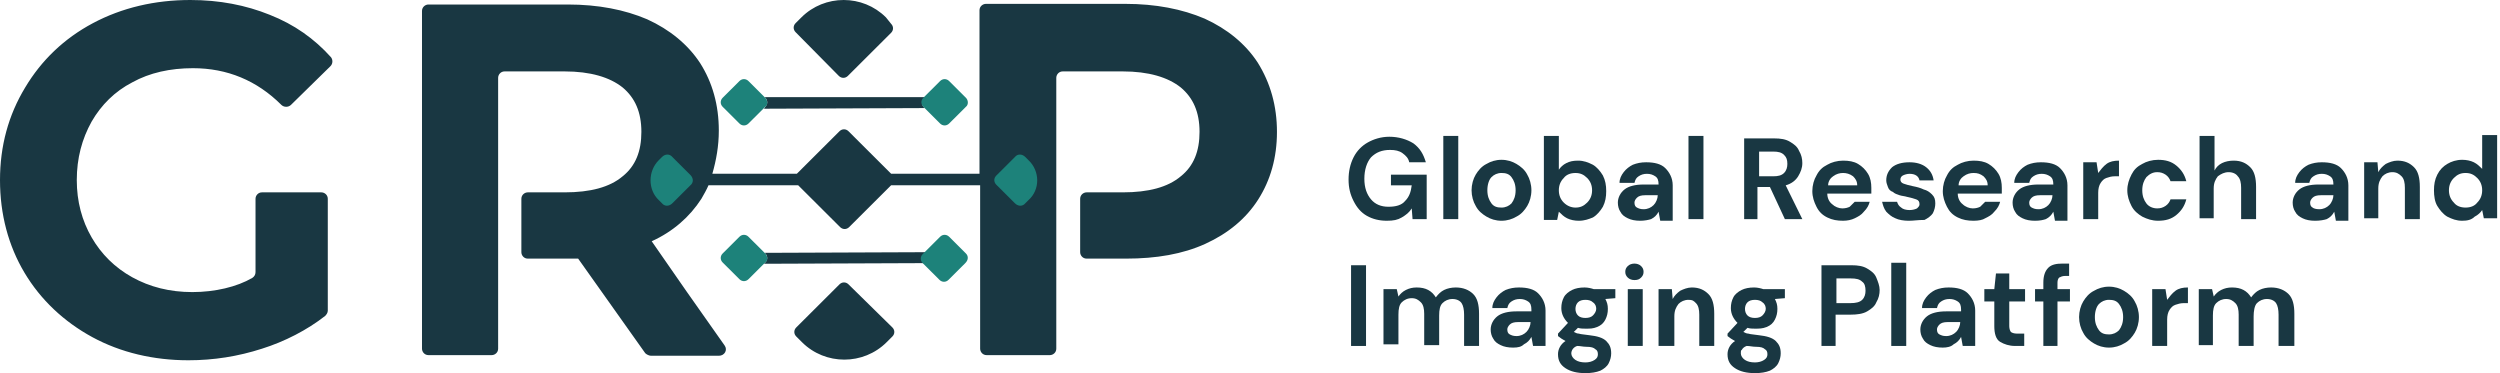 <svg width="268" height="40" viewBox="0 0 268 40" fill="none" xmlns="http://www.w3.org/2000/svg">
<g clip-path="url(#clip0_5146_7194)">
<path d="M148.665 23.665C147.863 23.665 147.15 23.489 146.526 23.136C145.903 22.782 145.457 22.253 145.101 21.546C144.745 20.84 144.566 20.134 144.566 19.25C144.566 18.368 144.745 17.573 145.101 16.867C145.457 16.16 145.992 15.63 146.616 15.277C147.239 14.924 148.041 14.659 148.932 14.659C149.912 14.659 150.803 14.924 151.516 15.366C152.228 15.895 152.585 16.513 152.852 17.396H151.07C150.981 16.955 150.714 16.69 150.357 16.425C150.001 16.16 149.556 16.072 149.021 16.072C148.13 16.072 147.506 16.337 146.972 16.867C146.526 17.396 146.259 18.191 146.259 19.162C146.259 20.134 146.526 20.84 146.972 21.37C147.417 21.899 148.041 22.164 148.843 22.164C149.645 22.164 150.268 21.988 150.625 21.546C151.07 21.105 151.248 20.575 151.337 19.869H149.11V18.721H152.941V23.489H151.426L151.337 22.341C151.07 22.782 150.714 23.047 150.268 23.312C149.823 23.577 149.377 23.665 148.665 23.665Z" fill="#193742"/>
<path d="M154.723 23.489V14.571H156.326V23.489H154.723Z" fill="#193742"/>
<path d="M160.959 23.665C160.336 23.665 159.801 23.488 159.356 23.223C158.91 22.958 158.465 22.605 158.197 22.075C157.93 21.634 157.752 21.016 157.752 20.398C157.752 19.78 157.93 19.162 158.197 18.72C158.465 18.279 158.821 17.837 159.356 17.572C159.801 17.308 160.336 17.131 160.959 17.131C161.583 17.131 162.117 17.308 162.563 17.572C163.008 17.837 163.454 18.19 163.721 18.72C163.988 19.162 164.167 19.78 164.167 20.398C164.167 21.016 163.988 21.634 163.721 22.075C163.454 22.517 163.097 22.958 162.563 23.223C162.117 23.488 161.583 23.665 160.959 23.665ZM160.959 22.252C161.405 22.252 161.761 22.075 162.028 21.811C162.296 21.457 162.474 21.016 162.474 20.398C162.474 19.78 162.296 19.338 162.028 18.985C161.761 18.632 161.405 18.544 160.959 18.544C160.514 18.544 160.157 18.72 159.89 18.985C159.623 19.25 159.445 19.78 159.445 20.398C159.445 21.016 159.623 21.457 159.89 21.811C160.157 22.164 160.514 22.252 160.959 22.252Z" fill="#193742"/>
<path d="M169.246 23.666C168.8 23.666 168.355 23.577 167.998 23.401C167.642 23.224 167.375 22.959 167.108 22.695L166.929 23.577H165.504V14.571H167.108V18.191C167.286 17.927 167.553 17.662 167.909 17.485C168.266 17.308 168.622 17.22 169.157 17.22C169.78 17.22 170.226 17.397 170.76 17.662C171.206 17.927 171.562 18.368 171.829 18.809C172.097 19.339 172.186 19.869 172.186 20.487C172.186 21.105 172.097 21.635 171.829 22.165C171.562 22.606 171.206 23.048 170.76 23.312C170.315 23.489 169.869 23.666 169.246 23.666ZM168.889 22.253C169.424 22.253 169.78 22.076 170.137 21.723C170.493 21.37 170.671 20.929 170.671 20.399C170.671 19.869 170.493 19.427 170.137 19.074C169.78 18.721 169.424 18.545 168.889 18.545C168.355 18.545 167.909 18.721 167.642 19.074C167.286 19.427 167.108 19.869 167.108 20.399C167.108 20.929 167.286 21.37 167.642 21.723C167.998 22.076 168.444 22.253 168.889 22.253Z" fill="#193742"/>
<path d="M175.839 23.666C175.305 23.666 174.859 23.577 174.503 23.401C174.146 23.224 173.879 23.047 173.701 22.694C173.523 22.429 173.434 22.076 173.434 21.723C173.434 21.193 173.701 20.663 174.146 20.31C174.592 19.957 175.305 19.78 176.195 19.78H177.799C177.799 19.339 177.71 19.074 177.443 18.898C177.175 18.721 176.908 18.633 176.552 18.633C176.195 18.633 175.928 18.721 175.661 18.898C175.394 19.074 175.305 19.251 175.215 19.604H173.612C173.612 19.162 173.79 18.809 174.057 18.456C174.325 18.103 174.681 17.838 175.037 17.661C175.483 17.485 175.928 17.396 176.463 17.396C177.354 17.396 178.066 17.573 178.512 18.015C178.957 18.456 179.314 19.074 179.314 19.869V23.666H177.977L177.799 22.694C177.621 23.047 177.354 23.312 176.997 23.489C176.73 23.577 176.285 23.666 175.839 23.666ZM176.195 22.429C176.641 22.429 176.997 22.253 177.265 21.988C177.532 21.723 177.71 21.282 177.71 20.928H176.374C175.928 20.928 175.661 21.017 175.483 21.193C175.305 21.37 175.215 21.546 175.215 21.723C175.215 21.988 175.305 22.164 175.483 22.253C175.661 22.341 175.839 22.429 176.195 22.429Z" fill="#193742"/>
<path d="M181.006 23.489V14.571H182.61V23.489H181.006Z" fill="#193742"/>
<path d="M186.973 23.489V14.836H190.18C190.893 14.836 191.427 14.924 191.873 15.189C192.318 15.454 192.675 15.719 192.853 16.16C193.12 16.602 193.209 17.043 193.209 17.485C193.209 18.015 193.031 18.456 192.764 18.898C192.496 19.339 192.051 19.692 191.427 19.869L193.209 23.489H191.338L189.735 20.045H188.398V23.489H186.973ZM188.576 18.898H190.091C190.625 18.898 190.982 18.809 191.249 18.544C191.516 18.279 191.605 17.926 191.605 17.573C191.605 17.132 191.516 16.867 191.249 16.602C190.982 16.337 190.625 16.249 190.091 16.249H188.576V18.898Z" fill="#193742"/>
<path d="M197.578 23.665C196.954 23.665 196.419 23.577 195.885 23.312C195.35 23.047 194.994 22.694 194.727 22.164C194.459 21.634 194.281 21.105 194.281 20.487C194.281 19.869 194.459 19.25 194.727 18.809C194.994 18.279 195.35 17.926 195.885 17.661C196.33 17.396 196.954 17.22 197.578 17.22C198.201 17.22 198.736 17.308 199.181 17.573C199.627 17.838 199.983 18.191 200.25 18.633C200.518 19.074 200.607 19.604 200.607 20.134C200.607 20.222 200.607 20.31 200.607 20.398C200.607 20.487 200.607 20.575 200.607 20.752H195.885C195.885 21.193 196.063 21.634 196.419 21.899C196.687 22.164 197.132 22.341 197.489 22.341C197.845 22.341 198.112 22.253 198.29 22.164C198.469 21.988 198.647 21.811 198.825 21.634H200.429C200.34 21.988 200.161 22.341 199.805 22.694C199.538 23.047 199.181 23.224 198.825 23.4C198.469 23.577 198.023 23.665 197.578 23.665ZM197.578 18.544C197.221 18.544 196.865 18.633 196.509 18.897C196.241 19.074 195.974 19.427 195.974 19.869H199.092C199.092 19.427 198.914 19.162 198.647 18.897C198.29 18.633 197.934 18.544 197.578 18.544Z" fill="#193742"/>
<path d="M204.613 23.666C204.078 23.666 203.544 23.577 203.187 23.401C202.742 23.224 202.474 22.959 202.207 22.694C201.94 22.341 201.851 21.988 201.762 21.635H203.365C203.454 21.899 203.544 22.076 203.811 22.253C203.989 22.429 204.345 22.518 204.702 22.518C205.058 22.518 205.325 22.429 205.504 22.341C205.682 22.164 205.771 22.076 205.771 21.899C205.771 21.635 205.682 21.458 205.414 21.37C205.147 21.282 204.88 21.193 204.434 21.105C204.167 21.017 203.9 21.017 203.633 20.928C203.365 20.84 203.098 20.752 202.92 20.575C202.653 20.487 202.474 20.31 202.385 20.045C202.296 19.78 202.207 19.604 202.207 19.339C202.207 18.809 202.385 18.368 202.831 17.926C203.276 17.573 203.9 17.396 204.702 17.396C205.414 17.396 206.038 17.573 206.484 17.926C206.929 18.279 207.196 18.721 207.285 19.339H205.771C205.682 18.898 205.325 18.633 204.702 18.633C204.434 18.633 204.167 18.721 203.989 18.809C203.811 18.898 203.722 19.074 203.722 19.251C203.722 19.427 203.811 19.604 204.078 19.692C204.345 19.78 204.613 19.869 205.058 19.957C205.504 20.045 205.86 20.134 206.216 20.31C206.573 20.398 206.84 20.575 207.107 20.84C207.375 21.105 207.464 21.37 207.464 21.811C207.464 22.164 207.375 22.518 207.196 22.871C207.018 23.136 206.662 23.401 206.305 23.577C205.593 23.577 205.147 23.666 204.613 23.666Z" fill="#193742"/>
<path d="M211.564 23.665C210.94 23.665 210.406 23.577 209.871 23.312C209.337 23.047 208.98 22.694 208.713 22.164C208.446 21.634 208.268 21.105 208.268 20.487C208.268 19.869 208.446 19.25 208.713 18.809C208.98 18.279 209.337 17.926 209.871 17.661C210.317 17.396 210.94 17.22 211.564 17.22C212.188 17.22 212.722 17.308 213.168 17.573C213.613 17.838 213.969 18.191 214.237 18.633C214.504 19.074 214.593 19.604 214.593 20.134C214.593 20.222 214.593 20.31 214.593 20.398C214.593 20.487 214.593 20.575 214.593 20.752H209.871C209.871 21.193 210.049 21.634 210.406 21.899C210.673 22.164 211.119 22.341 211.475 22.341C211.831 22.341 212.099 22.253 212.277 22.164C212.455 21.988 212.633 21.811 212.811 21.634H214.415C214.326 21.988 214.148 22.341 213.791 22.694C213.524 23.047 213.168 23.224 212.811 23.4C212.544 23.577 212.099 23.665 211.564 23.665ZM211.564 18.544C211.208 18.544 210.851 18.633 210.495 18.897C210.228 19.074 209.96 19.427 209.96 19.869H213.079C213.079 19.427 212.9 19.162 212.633 18.897C212.277 18.633 212.009 18.544 211.564 18.544Z" fill="#193742"/>
<path d="M218.155 23.666C217.621 23.666 217.175 23.577 216.819 23.401C216.463 23.224 216.195 23.047 216.017 22.694C215.839 22.429 215.75 22.076 215.75 21.723C215.75 21.193 216.017 20.663 216.463 20.31C216.908 19.957 217.621 19.78 218.512 19.78H220.116C220.116 19.339 220.026 19.074 219.759 18.898C219.492 18.721 219.225 18.633 218.868 18.633C218.512 18.633 218.245 18.721 217.977 18.898C217.71 19.074 217.621 19.251 217.532 19.604H215.928C215.928 19.162 216.106 18.809 216.374 18.456C216.641 18.103 216.997 17.838 217.354 17.661C217.799 17.485 218.245 17.396 218.779 17.396C219.67 17.396 220.383 17.573 220.828 18.015C221.274 18.456 221.63 19.074 221.63 19.869V23.666H220.294L220.116 22.694C219.937 23.047 219.67 23.312 219.314 23.489C219.046 23.577 218.69 23.666 218.155 23.666ZM218.512 22.429C218.957 22.429 219.314 22.253 219.581 21.988C219.848 21.723 220.026 21.282 220.026 20.928H218.69C218.245 20.928 217.977 21.017 217.799 21.193C217.621 21.37 217.532 21.546 217.532 21.723C217.532 21.988 217.621 22.164 217.799 22.253C217.977 22.341 218.155 22.429 218.512 22.429Z" fill="#193742"/>
<path d="M223.324 23.489V17.396H224.75L224.928 18.544C225.195 18.191 225.462 17.838 225.819 17.573C226.175 17.308 226.621 17.22 227.155 17.22V18.897H226.71C226.353 18.897 226.086 18.986 225.819 19.074C225.552 19.162 225.373 19.339 225.195 19.604C225.017 19.869 224.928 20.222 224.928 20.663V23.489H223.324Z" fill="#193742"/>
<path d="M231.343 23.665C230.72 23.665 230.185 23.488 229.651 23.223C229.205 22.958 228.76 22.605 228.492 22.075C228.225 21.546 228.047 21.016 228.047 20.398C228.047 19.78 228.225 19.25 228.492 18.72C228.76 18.19 229.116 17.837 229.651 17.572C230.096 17.308 230.72 17.131 231.343 17.131C232.145 17.131 232.769 17.308 233.303 17.749C233.838 18.19 234.194 18.72 234.372 19.427H232.68C232.591 19.162 232.412 18.897 232.145 18.72C231.878 18.544 231.611 18.455 231.254 18.455C230.809 18.455 230.452 18.632 230.096 18.985C229.829 19.338 229.651 19.78 229.651 20.398C229.651 21.016 229.829 21.457 230.096 21.811C230.363 22.164 230.809 22.34 231.254 22.34C231.611 22.34 231.878 22.252 232.145 22.075C232.412 21.899 232.591 21.634 232.68 21.369H234.372C234.194 22.075 233.838 22.605 233.303 23.047C232.769 23.488 232.145 23.665 231.343 23.665Z" fill="#193742"/>
<path d="M235.793 23.489V14.571H237.397V18.28C237.575 17.927 237.842 17.662 238.198 17.485C238.555 17.308 239 17.22 239.446 17.22C240.248 17.22 240.782 17.485 241.228 17.927C241.673 18.368 241.851 19.074 241.851 20.046V23.489H240.248V20.134C240.248 19.604 240.158 19.163 239.891 18.898C239.713 18.633 239.357 18.456 238.911 18.456C238.466 18.456 238.109 18.633 237.753 18.898C237.486 19.251 237.308 19.604 237.308 20.222V23.401H235.793V23.489Z" fill="#193742"/>
<path d="M248.181 23.666C247.646 23.666 247.201 23.577 246.844 23.401C246.488 23.224 246.221 23.047 246.043 22.694C245.864 22.429 245.775 22.076 245.775 21.723C245.775 21.193 246.043 20.663 246.488 20.31C246.934 19.957 247.646 19.78 248.537 19.78H250.141C250.141 19.339 250.052 19.074 249.785 18.898C249.517 18.721 249.25 18.633 248.894 18.633C248.537 18.633 248.27 18.721 248.003 18.898C247.735 19.074 247.646 19.251 247.557 19.604H246.043C246.043 19.162 246.221 18.809 246.488 18.456C246.755 18.103 247.112 17.838 247.468 17.661C247.914 17.485 248.359 17.396 248.894 17.396C249.785 17.396 250.497 17.573 250.943 18.015C251.388 18.456 251.745 19.074 251.745 19.869V23.666H250.408L250.23 22.694C250.052 23.047 249.785 23.312 249.428 23.489C249.161 23.577 248.715 23.666 248.181 23.666ZM248.626 22.429C249.072 22.429 249.428 22.253 249.695 21.988C249.963 21.723 250.141 21.282 250.141 20.928H248.805C248.359 20.928 248.092 21.017 247.914 21.193C247.735 21.37 247.646 21.546 247.646 21.723C247.646 21.988 247.735 22.164 247.914 22.253C248.003 22.341 248.27 22.429 248.626 22.429Z" fill="#193742"/>
<path d="M253.438 23.489V17.396H254.863L254.952 18.456C255.13 18.103 255.398 17.838 255.754 17.573C256.11 17.396 256.556 17.22 257.001 17.22C257.803 17.22 258.338 17.485 258.783 17.926C259.228 18.368 259.407 19.074 259.407 20.045V23.489H257.803V20.134C257.803 19.604 257.714 19.162 257.447 18.897C257.179 18.633 256.912 18.456 256.467 18.456C256.021 18.456 255.665 18.633 255.398 18.897C255.13 19.25 254.952 19.604 254.952 20.222V23.4H253.438V23.489Z" fill="#193742"/>
<path d="M263.951 23.665C263.327 23.665 262.882 23.488 262.347 23.224C261.902 22.959 261.546 22.517 261.278 22.076C261.011 21.634 260.922 21.016 260.922 20.398C260.922 19.78 261.011 19.25 261.278 18.721C261.546 18.191 261.902 17.838 262.347 17.573C262.793 17.308 263.327 17.131 263.951 17.131C264.396 17.131 264.842 17.22 265.198 17.396C265.555 17.573 265.822 17.838 266.089 18.102V14.482H267.693V23.4H266.267L266.089 22.517C265.911 22.782 265.644 23.047 265.287 23.224C264.931 23.577 264.486 23.665 263.951 23.665ZM264.307 22.252C264.842 22.252 265.287 22.076 265.555 21.723C265.911 21.369 266.089 20.928 266.089 20.398C266.089 19.868 265.911 19.427 265.555 19.074C265.198 18.721 264.842 18.544 264.307 18.544C263.773 18.544 263.416 18.721 263.06 19.074C262.704 19.427 262.526 19.868 262.526 20.398C262.526 20.928 262.704 21.369 263.06 21.723C263.327 22.076 263.773 22.252 264.307 22.252Z" fill="#193742"/>
<path d="M144.834 37.087V28.434H146.438V37.087H144.834Z" fill="#193742"/>
<path d="M148.309 37.086V30.994H149.734L149.912 31.789C150.09 31.524 150.358 31.259 150.714 31.082C151.07 30.906 151.427 30.817 151.872 30.817C152.852 30.817 153.476 31.171 153.921 31.877C154.189 31.524 154.456 31.259 154.812 31.082C155.169 30.906 155.614 30.817 156.06 30.817C156.861 30.817 157.485 31.082 157.931 31.524C158.376 31.965 158.554 32.672 158.554 33.643V37.086H156.951V33.731C156.951 33.201 156.861 32.76 156.683 32.495C156.505 32.23 156.149 32.053 155.703 32.053C155.258 32.053 154.901 32.23 154.634 32.495C154.367 32.76 154.278 33.201 154.278 33.819V36.998H152.674V33.643C152.674 33.113 152.585 32.672 152.318 32.407C152.05 32.142 151.783 31.965 151.338 31.965C150.892 31.965 150.536 32.142 150.269 32.407C150.001 32.672 149.912 33.113 149.912 33.731V36.91H148.309V37.086Z" fill="#193742"/>
<path d="M162.206 37.263C161.672 37.263 161.226 37.175 160.87 36.998C160.514 36.822 160.246 36.645 160.068 36.292C159.89 36.027 159.801 35.674 159.801 35.32C159.801 34.791 160.068 34.261 160.514 33.908C160.959 33.554 161.672 33.378 162.563 33.378H164.166V33.201C164.166 32.76 164.077 32.495 163.81 32.318C163.543 32.142 163.275 32.053 162.919 32.053C162.563 32.053 162.295 32.142 162.028 32.318C161.761 32.495 161.672 32.672 161.583 33.025H159.979C159.979 32.583 160.157 32.23 160.424 31.877C160.692 31.524 161.048 31.259 161.404 31.082C161.85 30.906 162.295 30.817 162.83 30.817C163.721 30.817 164.434 30.994 164.879 31.435C165.324 31.877 165.681 32.495 165.681 33.29V37.086H164.344L164.166 36.115C163.988 36.468 163.721 36.733 163.364 36.91C163.097 37.175 162.741 37.263 162.206 37.263ZM162.563 36.027C163.008 36.027 163.364 35.85 163.632 35.585C163.899 35.32 164.077 34.879 164.077 34.526H162.741C162.295 34.526 162.028 34.614 161.85 34.791C161.672 34.967 161.583 35.144 161.583 35.32C161.583 35.585 161.672 35.762 161.85 35.85C162.028 35.938 162.206 36.027 162.563 36.027Z" fill="#193742"/>
<path d="M169.958 35.232C169.69 35.232 169.423 35.232 169.156 35.144L168.71 35.585C168.889 35.674 169.067 35.762 169.245 35.762C169.512 35.85 169.869 35.85 170.403 35.938C171.205 36.027 171.829 36.203 172.185 36.557C172.541 36.91 172.719 37.263 172.719 37.881C172.719 38.234 172.63 38.587 172.452 38.941C172.274 39.294 171.918 39.559 171.561 39.735C171.116 39.912 170.581 40 169.958 40C169.067 40 168.354 39.824 167.819 39.47C167.285 39.117 167.018 38.676 167.018 37.969C167.018 37.44 167.285 36.91 167.819 36.557C167.641 36.468 167.552 36.38 167.374 36.292C167.285 36.203 167.107 36.115 167.018 36.027V35.762L168.087 34.614C167.641 34.173 167.374 33.643 167.374 33.025C167.374 32.583 167.463 32.23 167.641 31.877C167.819 31.524 168.176 31.259 168.532 31.082C168.889 30.906 169.334 30.817 169.869 30.817C170.225 30.817 170.581 30.906 170.849 30.994H173.165V31.965L172.096 32.053C172.274 32.407 172.363 32.672 172.363 33.113C172.363 33.554 172.274 33.908 172.096 34.261C171.918 34.614 171.65 34.879 171.205 35.056C170.759 35.232 170.492 35.232 169.958 35.232ZM168.443 37.881C168.443 38.146 168.621 38.411 168.889 38.587C169.156 38.764 169.512 38.852 169.958 38.852C170.314 38.852 170.67 38.764 170.938 38.587C171.205 38.411 171.294 38.234 171.294 37.969C171.294 37.704 171.205 37.528 171.027 37.44C170.849 37.263 170.581 37.175 170.047 37.175C169.69 37.175 169.423 37.086 169.067 37.086C168.799 37.175 168.621 37.351 168.532 37.528C168.532 37.528 168.443 37.704 168.443 37.881ZM169.958 34.084C170.314 34.084 170.581 33.996 170.759 33.819C170.938 33.643 171.116 33.378 171.116 33.113C171.116 32.848 171.027 32.583 170.759 32.407C170.581 32.23 170.314 32.142 169.958 32.142C169.601 32.142 169.334 32.23 169.156 32.407C168.978 32.583 168.889 32.848 168.889 33.113C168.889 33.378 168.978 33.643 169.156 33.819C169.334 33.996 169.601 34.084 169.958 34.084Z" fill="#193742"/>
<path d="M175.21 30.023C174.943 30.023 174.676 29.934 174.498 29.758C174.32 29.581 174.23 29.405 174.23 29.14C174.23 28.875 174.32 28.698 174.498 28.522C174.676 28.345 174.943 28.257 175.21 28.257C175.478 28.257 175.745 28.345 175.923 28.522C176.101 28.698 176.19 28.875 176.19 29.14C176.19 29.405 176.101 29.581 175.923 29.758C175.745 29.934 175.567 30.023 175.21 30.023ZM174.498 37.086V30.994H176.101V37.086H174.498Z" fill="#193742"/>
<path d="M177.797 37.086V30.994H179.222L179.311 32.053C179.49 31.7 179.757 31.435 180.113 31.171C180.47 30.994 180.915 30.817 181.361 30.817C182.162 30.817 182.697 31.082 183.142 31.524C183.588 31.965 183.766 32.672 183.766 33.643V37.086H182.162V33.731C182.162 33.201 182.073 32.76 181.806 32.495C181.539 32.23 181.45 32.142 181.004 32.142C180.559 32.142 180.202 32.318 179.935 32.583C179.668 32.937 179.49 33.29 179.49 33.908V37.086H177.797Z" fill="#193742"/>
<path d="M188.131 35.232C187.864 35.232 187.597 35.232 187.33 35.144L186.884 35.585C187.062 35.674 187.241 35.762 187.419 35.762C187.686 35.85 188.042 35.85 188.577 35.938C189.379 36.027 190.002 36.203 190.359 36.557C190.715 36.91 190.893 37.263 190.893 37.881C190.893 38.234 190.804 38.587 190.626 38.941C190.448 39.294 190.091 39.559 189.735 39.735C189.29 39.912 188.755 40 188.131 40C187.241 40 186.528 39.824 185.993 39.47C185.459 39.117 185.191 38.676 185.191 37.969C185.191 37.44 185.459 36.91 185.993 36.557C185.815 36.468 185.726 36.38 185.548 36.292C185.459 36.203 185.28 36.115 185.191 36.027V35.762L186.261 34.614C185.815 34.173 185.548 33.643 185.548 33.025C185.548 32.583 185.637 32.23 185.815 31.877C185.993 31.524 186.35 31.259 186.706 31.082C187.062 30.906 187.508 30.817 188.042 30.817C188.399 30.817 188.755 30.906 189.022 30.994H191.339V31.965L190.27 32.053C190.448 32.407 190.537 32.672 190.537 33.113C190.537 33.554 190.448 33.908 190.27 34.261C190.091 34.614 189.824 34.879 189.379 35.056C188.933 35.232 188.577 35.232 188.131 35.232ZM186.617 37.881C186.617 38.146 186.795 38.411 187.062 38.587C187.33 38.764 187.686 38.852 188.131 38.852C188.488 38.852 188.844 38.764 189.111 38.587C189.379 38.411 189.468 38.234 189.468 37.969C189.468 37.704 189.379 37.528 189.201 37.44C189.022 37.263 188.755 37.175 188.221 37.175C187.864 37.175 187.597 37.086 187.241 37.086C186.973 37.175 186.795 37.351 186.706 37.528C186.617 37.528 186.617 37.704 186.617 37.881ZM188.131 34.084C188.488 34.084 188.755 33.996 188.933 33.819C189.111 33.643 189.29 33.378 189.29 33.113C189.29 32.848 189.201 32.583 188.933 32.407C188.755 32.23 188.488 32.142 188.131 32.142C187.775 32.142 187.508 32.23 187.33 32.407C187.151 32.583 187.062 32.848 187.062 33.113C187.062 33.378 187.151 33.643 187.33 33.819C187.508 33.996 187.775 34.084 188.131 34.084Z" fill="#193742"/>
<path d="M195.262 37.087V28.434H198.469C199.182 28.434 199.716 28.522 200.162 28.787C200.607 29.052 200.964 29.317 201.142 29.758C201.32 30.2 201.498 30.641 201.498 31.082C201.498 31.524 201.409 31.965 201.142 32.407C200.964 32.848 200.607 33.113 200.162 33.378C199.716 33.643 199.093 33.731 198.38 33.731H196.776V37.087H195.262ZM196.865 32.495H198.38C198.914 32.495 199.36 32.407 199.627 32.142C199.895 31.877 199.984 31.524 199.984 31.171C199.984 30.729 199.895 30.376 199.627 30.2C199.36 29.935 199.004 29.846 198.38 29.846H196.865V32.495Z" fill="#193742"/>
<path d="M202.744 37.086V28.168H204.348V37.086H202.744Z" fill="#193742"/>
<path d="M208.267 37.263C207.732 37.263 207.287 37.175 206.93 36.998C206.574 36.822 206.307 36.645 206.129 36.292C205.95 36.027 205.861 35.674 205.861 35.32C205.861 34.791 206.129 34.261 206.574 33.908C207.02 33.554 207.732 33.378 208.623 33.378H210.227V33.201C210.227 32.76 210.138 32.495 209.87 32.318C209.603 32.142 209.336 32.053 208.98 32.053C208.623 32.053 208.356 32.142 208.089 32.318C207.821 32.495 207.732 32.672 207.643 33.025H206.04C206.04 32.583 206.218 32.23 206.485 31.877C206.752 31.524 207.109 31.259 207.465 31.082C207.91 30.906 208.356 30.817 208.89 30.817C209.781 30.817 210.494 30.994 210.94 31.435C211.385 31.877 211.741 32.495 211.741 33.29V37.086H210.405L210.227 36.115C210.049 36.468 209.781 36.733 209.425 36.91C209.158 37.175 208.712 37.263 208.267 37.263ZM208.623 36.027C209.069 36.027 209.425 35.85 209.692 35.585C209.96 35.32 210.138 34.879 210.138 34.526H208.801C208.356 34.526 208.089 34.614 207.91 34.791C207.732 34.967 207.643 35.144 207.643 35.32C207.643 35.585 207.732 35.762 207.91 35.85C208.089 35.938 208.267 36.027 208.623 36.027Z" fill="#193742"/>
<path d="M216.017 37.086C215.393 37.086 214.859 36.91 214.413 36.645C213.968 36.38 213.79 35.762 213.79 34.967V32.318H212.721V30.994H213.79L213.968 29.316H215.393V30.994H217.086V32.318H215.393V34.967C215.393 35.232 215.483 35.497 215.572 35.585C215.661 35.674 215.928 35.762 216.195 35.762H216.997V37.086H216.017Z" fill="#193742"/>
<path d="M219.047 37.086V32.318H218.156V30.994H219.047V30.288C219.047 29.581 219.225 29.052 219.582 28.698C219.938 28.345 220.473 28.257 221.096 28.257H221.809V29.581H221.364C221.096 29.581 220.918 29.67 220.74 29.758C220.651 29.846 220.562 30.023 220.562 30.288V30.994H221.898V32.318H220.562V37.086H219.047Z" fill="#193742"/>
<path d="M226.084 37.262C225.461 37.262 224.926 37.086 224.481 36.821C224.035 36.556 223.59 36.203 223.322 35.673C223.055 35.232 222.877 34.614 222.877 33.995C222.877 33.377 223.055 32.759 223.322 32.318C223.59 31.876 223.946 31.435 224.481 31.17C224.926 30.905 225.461 30.729 226.084 30.729C226.708 30.729 227.242 30.905 227.688 31.17C228.133 31.435 228.579 31.788 228.846 32.318C229.113 32.759 229.292 33.377 229.292 33.995C229.292 34.614 229.113 35.232 228.846 35.673C228.579 36.114 228.222 36.556 227.688 36.821C227.242 37.086 226.708 37.262 226.084 37.262ZM226.084 35.85C226.53 35.85 226.886 35.673 227.153 35.408C227.421 35.055 227.599 34.614 227.599 33.995C227.599 33.377 227.421 32.936 227.153 32.583C226.886 32.23 226.53 32.141 226.084 32.141C225.639 32.141 225.282 32.318 225.015 32.583C224.748 32.848 224.57 33.377 224.57 33.995C224.57 34.614 224.748 35.055 225.015 35.408C225.282 35.761 225.639 35.85 226.084 35.85Z" fill="#193742"/>
<path d="M230.715 37.086V30.994H232.14L232.319 32.142C232.586 31.789 232.853 31.435 233.209 31.171C233.566 30.906 234.011 30.817 234.546 30.817V32.495H234.1C233.744 32.495 233.477 32.583 233.209 32.672C232.942 32.76 232.764 32.937 232.586 33.201C232.408 33.466 232.319 33.819 232.319 34.261V37.086H230.715Z" fill="#193742"/>
<path d="M235.709 37.086V30.994H237.134L237.313 31.789C237.491 31.524 237.758 31.259 238.114 31.082C238.471 30.906 238.827 30.817 239.273 30.817C240.253 30.817 240.876 31.171 241.322 31.877C241.589 31.524 241.856 31.259 242.213 31.082C242.569 30.906 243.015 30.817 243.46 30.817C244.262 30.817 244.885 31.082 245.331 31.524C245.776 31.965 245.955 32.672 245.955 33.643V37.086H244.262V33.731C244.262 33.201 244.173 32.76 243.995 32.495C243.816 32.23 243.46 32.053 243.015 32.053C242.569 32.053 242.213 32.23 241.945 32.495C241.678 32.76 241.589 33.378 241.589 33.908V37.086H239.985V33.731C239.985 33.201 239.896 32.76 239.629 32.495C239.362 32.23 239.094 32.053 238.649 32.053C238.204 32.053 237.847 32.23 237.58 32.495C237.313 32.76 237.224 33.201 237.224 33.819V36.998H235.709V37.086Z" fill="#193742"/>
<path d="M136.89 14.138C136.89 16.897 136.199 19.31 134.884 21.379C133.57 23.448 131.633 25.035 129.212 26.138C126.791 27.241 123.955 27.724 120.704 27.724H116.485C116.07 27.724 115.793 27.379 115.793 27.035V21.31C115.793 20.897 116.139 20.621 116.485 20.621H120.358C123.125 20.621 125.2 20.069 126.584 18.897C127.967 17.793 128.59 16.207 128.59 14.138C128.59 12 127.898 10.483 126.584 9.379C125.2 8.276 123.125 7.655 120.358 7.655H113.925C113.51 7.655 113.234 8 113.234 8.345V20.552V28.552V37.38C113.234 37.793 112.888 38.069 112.542 38.069H105.763C105.348 38.069 105.071 37.724 105.071 37.38V19.862H95.526L91.03 24.345C90.753 24.621 90.338 24.621 90.061 24.345L85.565 19.862H75.95C75.743 20.345 75.466 20.828 75.189 21.31C73.944 23.241 72.146 24.828 69.863 25.862L73.598 31.241L77.68 37.035C78.025 37.517 77.68 38.138 77.057 38.138H69.794C69.587 38.138 69.31 38 69.171 37.862L61.978 27.724C61.563 27.724 61.217 27.724 60.802 27.724H56.582C56.167 27.724 55.891 27.379 55.891 27.035V21.31C55.891 20.897 56.236 20.621 56.582 20.621H60.525C63.292 20.621 65.367 20.069 66.751 18.897C68.134 17.793 68.756 16.207 68.756 14.138C68.756 12 68.065 10.483 66.751 9.379C65.367 8.276 63.292 7.655 60.525 7.655H54.092C53.677 7.655 53.4 8 53.4 8.345V20.552V28.552V37.38C53.4 37.793 53.054 38.069 52.709 38.069H45.93C45.515 38.069 45.238 37.724 45.238 37.38V1.172C45.238 0.759 45.584 0.483 45.93 0.483H60.871C64.122 0.483 66.958 1.034 69.379 2.069C71.8 3.172 73.737 4.759 75.051 6.759C76.365 8.828 77.057 11.241 77.057 14C77.057 15.655 76.78 17.172 76.365 18.621H85.427L89.992 14.069C90.269 13.793 90.684 13.793 90.96 14.069L95.526 18.621H105.002V1.103C105.002 0.69 105.348 0.414 105.694 0.414H120.635C123.886 0.414 126.722 0.966 129.143 2C131.564 3.103 133.501 4.69 134.815 6.69C136.199 8.897 136.89 11.379 136.89 14.138ZM28.914 1.586C26.354 0.552 23.518 0 20.406 0C16.601 0 13.073 0.828 9.961 2.483C6.848 4.138 4.427 6.483 2.698 9.379C0.899 12.345 0 15.655 0 19.31C0 22.966 0.899 26.345 2.629 29.241C4.358 32.138 6.848 34.483 9.892 36.138C12.935 37.793 16.463 38.621 20.198 38.621C22.896 38.621 25.524 38.207 28.084 37.38C30.505 36.621 32.926 35.38 34.862 33.862C35.001 33.724 35.139 33.517 35.139 33.31V31.38V24.138V21.31C35.139 20.897 34.793 20.621 34.447 20.621H28.084C27.669 20.621 27.392 20.966 27.392 21.31V29.173C27.392 29.448 27.254 29.655 27.046 29.793C25.386 30.759 23.034 31.311 20.613 31.311C18.192 31.311 16.048 30.759 14.18 29.724C12.312 28.69 10.86 27.241 9.822 25.448C8.785 23.655 8.231 21.586 8.231 19.31C8.231 16.966 8.785 14.897 9.822 13.034C10.86 11.241 12.312 9.793 14.18 8.828C16.048 7.793 18.261 7.31 20.682 7.31C24.348 7.31 27.53 8.621 30.159 11.241C30.435 11.517 30.92 11.517 31.196 11.241L35.416 7.103C35.693 6.828 35.693 6.414 35.485 6.138C33.687 4.138 31.542 2.621 28.914 1.586ZM89.923 8.138C90.2 8.414 90.615 8.414 90.891 8.138L95.526 3.517C95.802 3.241 95.802 2.828 95.526 2.552L94.972 1.862C92.482 -0.621 88.401 -0.621 85.911 1.862L85.288 2.483C85.012 2.759 85.012 3.172 85.288 3.448L89.923 8.138ZM90.96 30.483C90.684 30.207 90.269 30.207 89.992 30.483L85.358 35.104C85.081 35.38 85.081 35.793 85.358 36.069L85.98 36.69C88.47 39.173 92.551 39.173 95.042 36.69L95.664 36.069C95.941 35.793 95.941 35.38 95.664 35.104L90.96 30.483ZM81.899 11.655L99.122 11.586L99.052 11.517C98.772 11.241 98.772 10.828 99.052 10.552L99.192 10.414H81.969L82.039 10.483C82.319 10.759 82.319 11.172 82.039 11.448L81.899 11.655ZM99.192 27.035L81.969 27.104L82.039 27.172C82.319 27.448 82.319 27.862 82.039 28.138L81.899 28.276L99.192 28.207L99.122 28.138C98.842 27.862 98.842 27.448 99.122 27.172L99.192 27.035Z" fill="#193742"/>
<path d="M103.547 27.173L101.749 25.38C101.472 25.104 101.057 25.104 100.78 25.38L99.051 27.104L98.913 27.242C98.636 27.518 98.636 27.931 98.913 28.207L98.982 28.276L100.711 30C100.988 30.276 101.403 30.276 101.679 30L103.478 28.207C103.824 27.863 103.824 27.449 103.547 27.173Z" fill="#1D827A"/>
<path d="M82.034 27.173L81.965 27.104L80.236 25.38C79.959 25.104 79.544 25.104 79.268 25.38L77.469 27.173C77.192 27.449 77.192 27.863 77.469 28.138L79.268 29.931C79.544 30.207 79.959 30.207 80.236 29.931L81.965 28.207L82.104 28.069C82.311 27.931 82.311 27.449 82.034 27.173Z" fill="#1D827A"/>
<path d="M103.546 10.482L101.748 8.689C101.471 8.413 101.056 8.413 100.779 8.689L99.119 10.345L98.981 10.482C98.704 10.758 98.704 11.172 98.981 11.448L99.05 11.517L100.779 13.241C101.056 13.517 101.471 13.517 101.748 13.241L103.546 11.448C103.823 11.241 103.823 10.758 103.546 10.482Z" fill="#1D827A"/>
<path d="M82.034 10.482L81.965 10.414L80.236 8.689C79.959 8.413 79.544 8.413 79.268 8.689L77.469 10.482C77.192 10.758 77.192 11.172 77.469 11.448L79.268 13.241C79.544 13.517 79.959 13.517 80.236 13.241L81.965 11.517L82.104 11.379C82.311 11.241 82.311 10.758 82.034 10.482Z" fill="#1D827A"/>
<path d="M70.62 17.173L70.966 16.828C71.312 16.483 71.796 16.483 72.073 16.828L74.01 18.759C74.356 19.104 74.356 19.587 74.01 19.863L72.073 21.794C71.727 22.138 71.243 22.138 70.966 21.794L70.62 21.449C69.444 20.345 69.444 18.345 70.62 17.173Z" fill="#1D827A"/>
<path d="M110.256 17.173L109.91 16.828C109.564 16.483 109.08 16.483 108.803 16.828L106.797 18.828C106.521 19.104 106.521 19.518 106.797 19.794L108.803 21.794C109.149 22.138 109.633 22.138 109.91 21.794L110.256 21.449C111.501 20.345 111.501 18.345 110.256 17.173Z" fill="#1D827A"/>
</g>
<defs>
<clipPath id="clip0_5146_7194">
<rect width="267.694" height="40" fill="white"/>
</clipPath>
</defs>
</svg>
